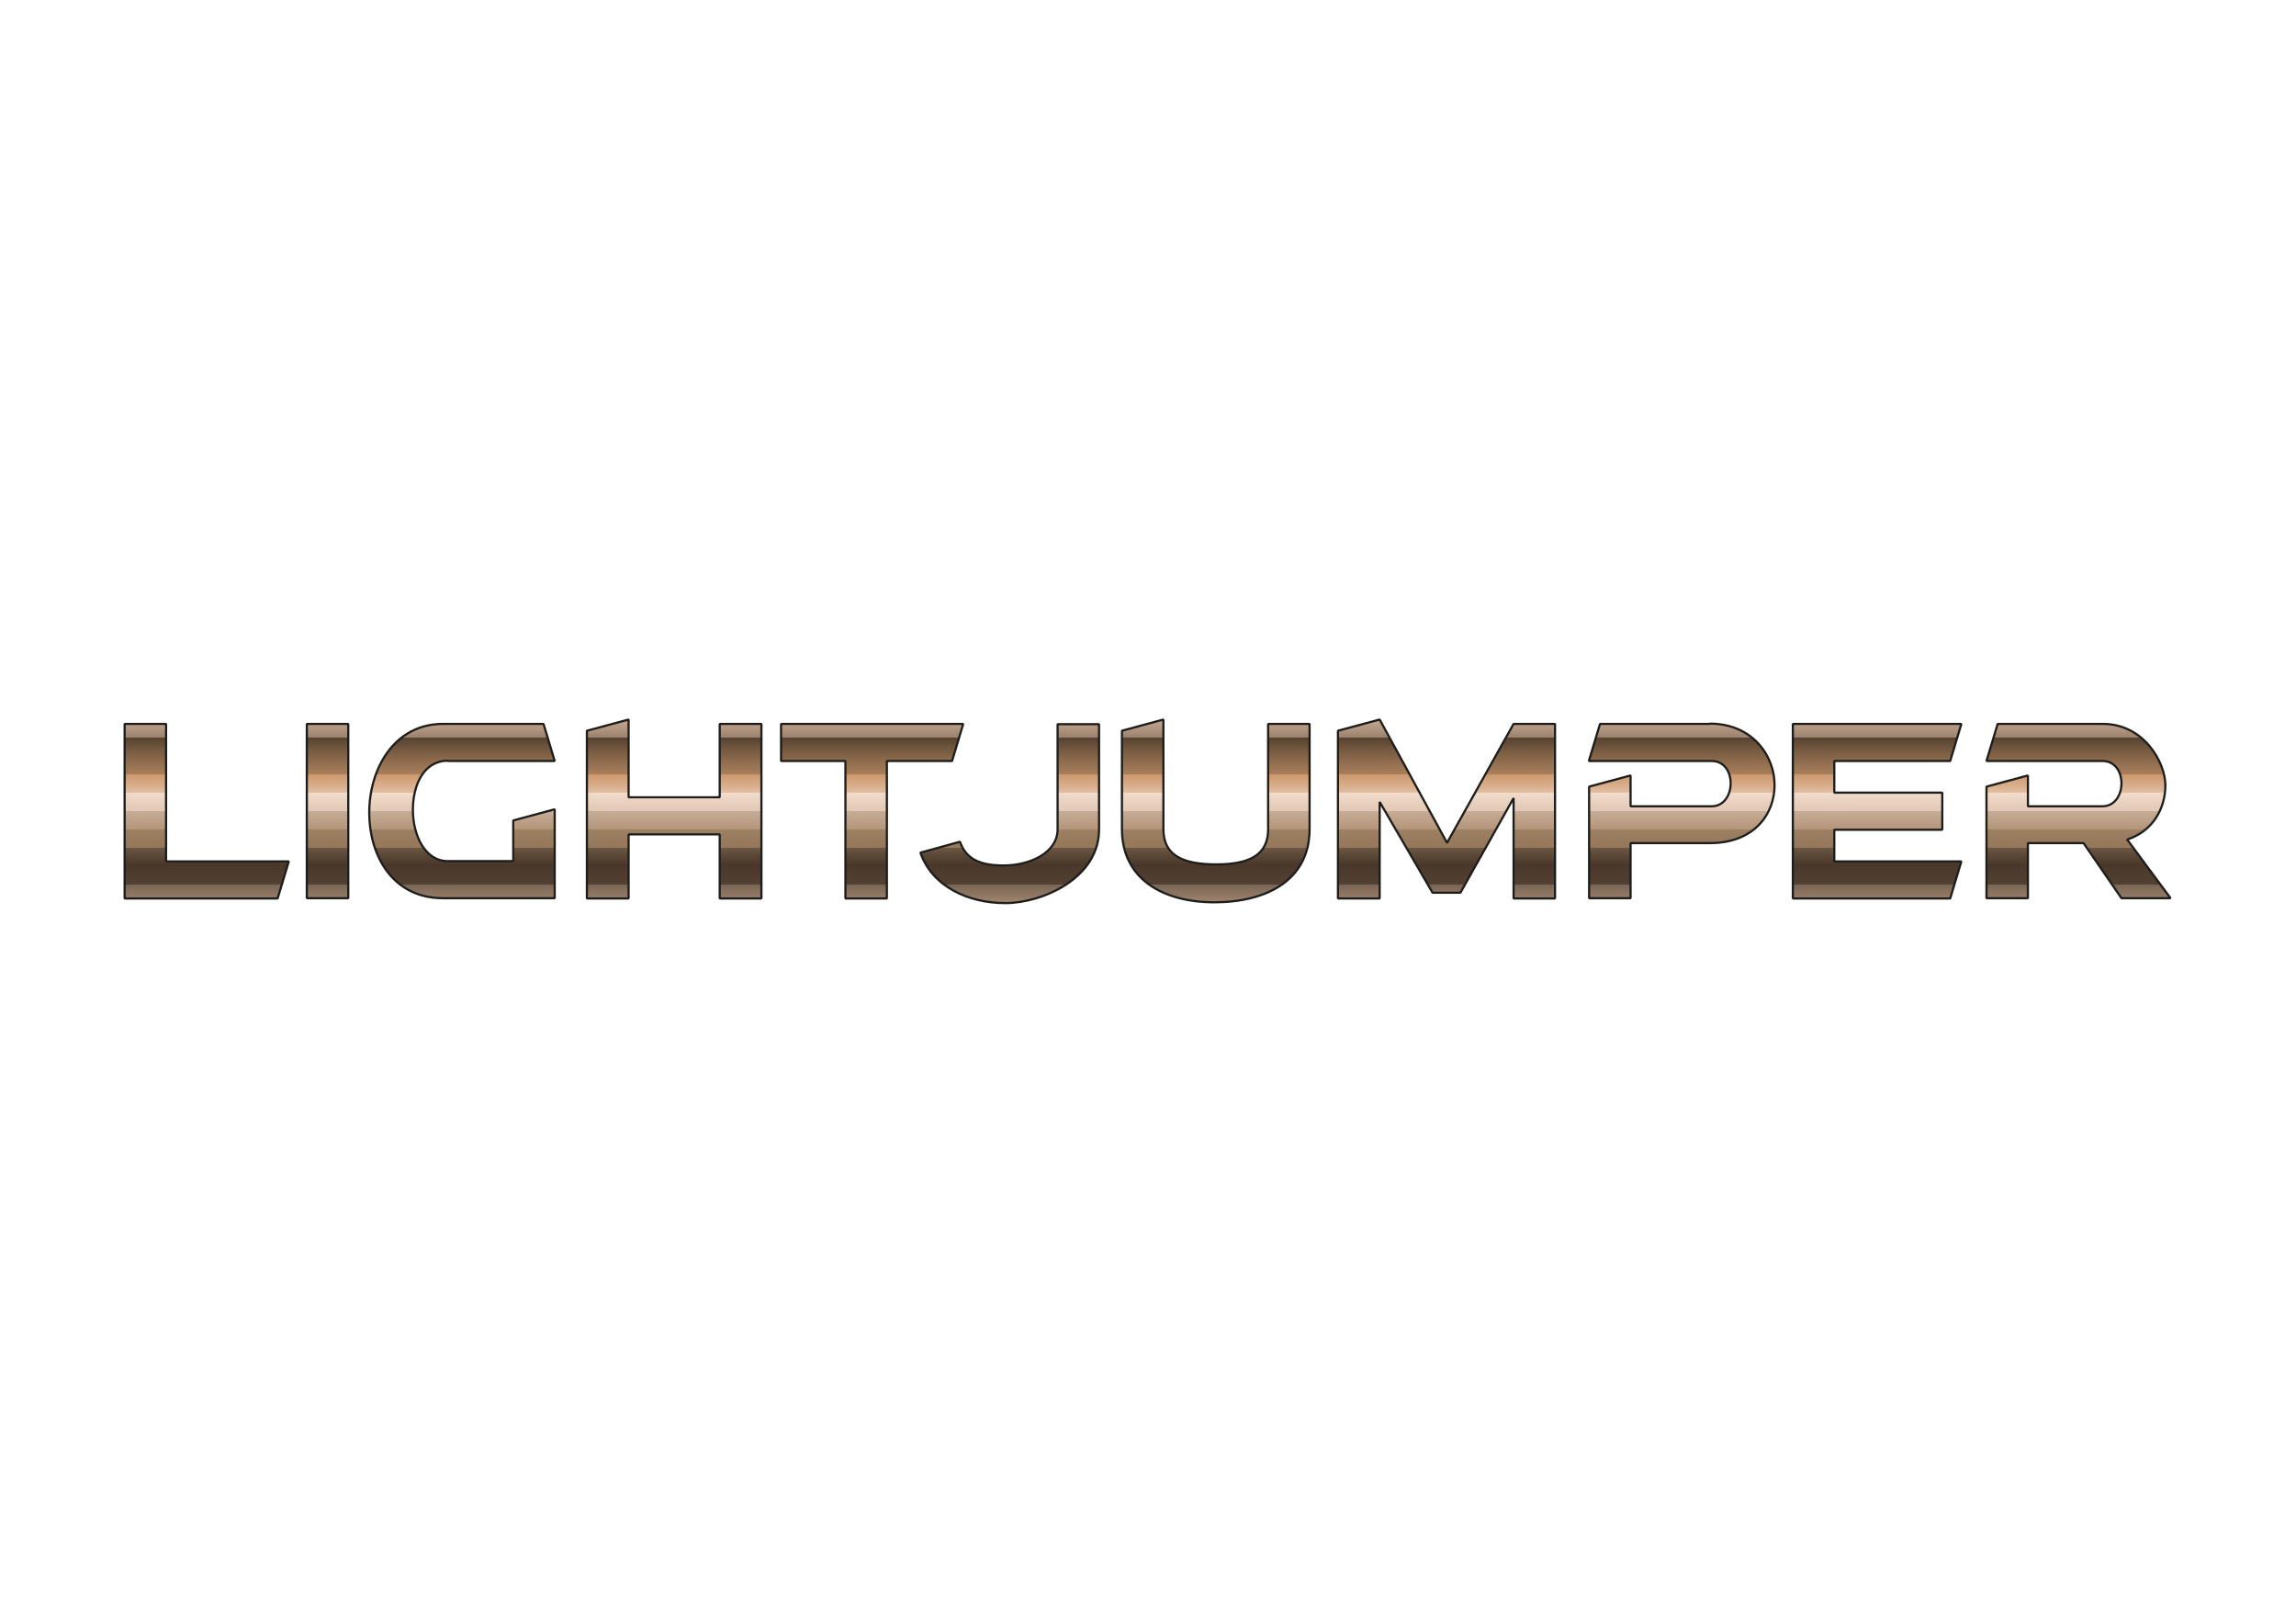 <?xml version="1.0" encoding="UTF-8"?>
<svg id="Ebene_1" xmlns="http://www.w3.org/2000/svg" xmlns:xlink="http://www.w3.org/1999/xlink" version="1.1" viewBox="0 0 841.9 595.3">
  <!-- Generator: Adobe Illustrator 29.8.2, SVG Export Plug-In . SVG Version: 2.1.1 Build 3)  -->
  <defs>
    <style>
      .st0 {
        fill: url(#Unbenannter_Verlauf_194);
      }

      .st1 {
        fill: #f09c62;
      }

      .st2 {
        fill: none;
        stroke: #1d1d1b;
        stroke-linejoin: bevel;
        stroke-width: .8px;
      }
    </style>
    <linearGradient id="Unbenannter_Verlauf_194" data-name="Unbenannter Verlauf 194" x1="420.8" y1="331" x2="420.8" y2="263.8" gradientUnits="userSpaceOnUse">
      <stop offset="0" stop-color="#9d8163" stop-opacity=".6"/>
      <stop offset="0" stop-color="#a1866a" stop-opacity=".6"/>
      <stop offset="0" stop-color="#af977e" stop-opacity=".6"/>
      <stop offset="0" stop-color="#c5b39f" stop-opacity=".6"/>
      <stop offset="0" stop-color="#e3d8cb" stop-opacity=".7"/>
      <stop offset="0" stop-color="#ddd3c6" stop-opacity=".7"/>
      <stop offset="0" stop-color="#aaa298" stop-opacity=".7"/>
      <stop offset="0" stop-color="#7e7971" stop-opacity=".7"/>
      <stop offset=".1" stop-color="#5a5751" stop-opacity=".8"/>
      <stop offset=".1" stop-color="#3e3d39" stop-opacity=".8"/>
      <stop offset=".1" stop-color="#2b2a27" stop-opacity=".8"/>
      <stop offset=".2" stop-color="#20201d" stop-opacity=".8"/>
      <stop offset=".2" stop-color="#1d1d1b" stop-opacity=".8"/>
      <stop offset=".3" stop-color="#5d4f3f" stop-opacity=".9"/>
      <stop offset=".3" stop-color="#8b7359" stop-opacity=".9"/>
      <stop offset=".4" stop-color="#9d8163" stop-opacity="1"/>
      <stop offset=".4" stop-color="#a18669" stop-opacity="1"/>
      <stop offset=".4" stop-color="#ad957c" stop-opacity=".9"/>
      <stop offset=".5" stop-color="#c1af9c" stop-opacity=".9"/>
      <stop offset=".5" stop-color="#ded3c8" stop-opacity=".8"/>
      <stop offset=".6" stop-color="#f1ebe5" stop-opacity=".8"/>
      <stop offset=".6" stop-color="#dccdbe" stop-opacity=".7"/>
      <stop offset=".7" stop-color="#b59675" stop-opacity=".6"/>
      <stop offset=".7" stop-color="#8a7258" stop-opacity=".7"/>
      <stop offset=".9" stop-color="#46392b" stop-opacity=".9"/>
      <stop offset=".9" stop-color="#4c4032" stop-opacity=".9"/>
      <stop offset=".9" stop-color="#615549" stop-opacity=".9"/>
      <stop offset=".9" stop-color="#847a6f" stop-opacity=".8"/>
      <stop offset="1" stop-color="#b5aca3" stop-opacity=".7"/>
      <stop offset="1" stop-color="#f1ebe5" stop-opacity=".6"/>
    </linearGradient>
  </defs>
  <g>
    <polygon class="st1" points="60.9 265.4 45.7 265.4 45.7 329.4 101.8 329.4 105.9 315.8 60.9 315.8 60.9 265.4"/>
    <rect class="st1" x="112.5" y="265.4" width="15.2" height="63.9"/>
    <path class="st1" d="M164.2,279h39.2l-4.1-13.6h-36.9c-17.8,0-27,16.4-27,32.5s8.8,31.4,27,31.4h41v-32.6l-15.2,4.1v14.9h-24c-8.4,0-12.8-9.5-12.8-18.8s4.1-18,12.8-18Z"/>
    <polygon class="st1" points="263.9 292.3 230.5 292.3 230.5 263.8 215.2 267.9 215.2 329.4 230.5 329.4 230.5 305.9 263.9 305.9 263.9 329.4 279.2 329.4 279.2 265.4 263.9 265.4 263.9 292.3"/>
    <polygon class="st1" points="353.2 265.4 286.4 265.4 286.4 279 310 279 310 329.4 325.2 329.4 325.2 279 349.1 279 353.2 265.4"/>
    <path class="st1" d="M387.8,304c0,8.7-10.2,13.3-19.8,13.3s-13.9-2.9-16-8.7l-14.5,4c4.3,12.4,17.5,18.5,31.1,18.5s34.4-9.1,34.4-27v-38.6h-15.2v38.6Z"/>
    <path class="st1" d="M465,304c0,9.1-6.3,12.9-19,12.9s-19.4-3.5-19.4-12.9v-40.2l-15.2,4.1v36.1c0,18,14.7,26.8,33.9,26.8s34.9-8.2,34.9-26.8v-38.6h-15.2v38.6Z"/>
    <polygon class="st1" points="530.6 309 505.9 263.8 490.6 267.9 490.6 329.4 505.9 329.4 505.9 294 525.3 327.3 535.5 327.3 555 292.6 555 329.4 570.2 329.4 570.2 265.4 555 265.4 530.6 309"/>
    <path class="st1" d="M626.9,265.4h-40.2l-4.1,13.6h45c4.7,0,7,4,7,8.2s-2.4,8.4-7,8.4h-29.7v-11.3l-15.2,4.1v40.9h15.2v-20.2h29.1c16.1,0,23.7-10.5,23.7-21.3s-8.2-22.5-23.7-22.5Z"/>
    <polygon class="st1" points="715.1 279 719.2 265.4 657.4 265.4 657.4 329.4 715.1 329.4 719.2 315.8 672.6 315.8 672.6 304.2 712.2 304.2 712.2 290.6 672.6 290.6 672.6 279 715.1 279"/>
    <path class="st1" d="M780,307.8c9.5-3.1,14-11.5,14-19.9s-7.9-22.5-22.9-22.5h-38.6l-4.1,13.6h42.5c4.7,0,7,4,7,8.2s-2.4,8.4-7,8.4h-27.3v-11.3l-15.2,4.1v40.9h15.2v-20.2h20.4l13.9,20.2h18l-15.9-21.5Z"/>
  </g>
  <g>
    <polygon class="st0" points="60.9 265.4 45.7 265.4 45.7 329.4 101.8 329.4 105.9 315.8 60.9 315.8 60.9 265.4"/>
    <rect class="st0" x="112.5" y="265.4" width="15.2" height="63.9"/>
    <path class="st0" d="M164.2,279h39.2l-4.1-13.6h-36.9c-17.8,0-27,16.4-27,32.5s8.8,31.4,27,31.4h41v-32.6l-15.2,4.1v14.9h-24c-8.4,0-12.8-9.5-12.8-18.8s4.1-18,12.8-18Z"/>
    <polygon class="st0" points="263.9 292.3 230.5 292.3 230.5 263.8 215.2 267.9 215.2 329.4 230.5 329.4 230.5 305.9 263.9 305.9 263.9 329.4 279.2 329.4 279.2 265.4 263.9 265.4 263.9 292.3"/>
    <polygon class="st0" points="353.2 265.4 286.4 265.4 286.4 279 310 279 310 329.4 325.2 329.4 325.2 279 349.1 279 353.2 265.4"/>
    <path class="st0" d="M387.8,304c0,8.7-10.2,13.3-19.8,13.3s-13.9-2.9-16-8.7l-14.5,4c4.3,12.4,17.5,18.5,31.1,18.5s34.4-9.1,34.4-27v-38.6h-15.2v38.6Z"/>
    <path class="st0" d="M465,304c0,9.1-6.3,12.9-19,12.9s-19.4-3.5-19.4-12.9v-40.2l-15.2,4.1v36.1c0,18,14.7,26.8,33.9,26.8s34.9-8.2,34.9-26.8v-38.6h-15.2v38.6Z"/>
    <polygon class="st0" points="530.6 309 505.9 263.8 490.6 267.9 490.6 329.4 505.9 329.4 505.9 294 525.3 327.3 535.5 327.3 555 292.6 555 329.4 570.2 329.4 570.2 265.4 555 265.4 530.6 309"/>
    <path class="st0" d="M626.9,265.4h-40.2l-4.1,13.6h45c4.7,0,7,4,7,8.2s-2.4,8.4-7,8.4h-29.7v-11.3l-15.2,4.1v40.9h15.2v-20.2h29.1c16.1,0,23.7-10.5,23.7-21.3s-8.2-22.5-23.7-22.5Z"/>
    <polygon class="st0" points="715.1 279 719.2 265.4 657.4 265.4 657.4 329.4 715.1 329.4 719.2 315.8 672.6 315.8 672.6 304.2 712.2 304.2 712.2 290.6 672.6 290.6 672.6 279 715.1 279"/>
    <path class="st0" d="M780,307.8c9.5-3.1,14-11.5,14-19.9s-7.9-22.5-22.9-22.5h-38.6l-4.1,13.6h42.5c4.7,0,7,4,7,8.2s-2.4,8.4-7,8.4h-27.3v-11.3l-15.2,4.1v40.9h15.2v-20.2h20.4l13.9,20.2h18l-15.9-21.5Z"/>
  </g>
  <g>
    <polygon class="st2" points="60.9 265.4 45.7 265.4 45.7 329.4 101.8 329.4 105.9 315.8 60.9 315.8 60.9 265.4"/>
    <rect class="st2" x="112.5" y="265.4" width="15.2" height="63.9"/>
    <path class="st2" d="M164.2,279h39.2l-4.1-13.6h-36.9c-17.8,0-27,16.4-27,32.5s8.8,31.4,27,31.4h41v-32.6l-15.2,4.1v14.9h-24c-8.4,0-12.8-9.5-12.8-18.8s4.1-18,12.8-18Z"/>
    <polygon class="st2" points="263.9 292.3 230.5 292.3 230.5 263.8 215.2 267.9 215.2 329.4 230.5 329.4 230.5 305.9 263.9 305.9 263.9 329.4 279.2 329.4 279.2 265.4 263.9 265.4 263.9 292.3"/>
    <polygon class="st2" points="353.2 265.4 286.4 265.4 286.4 279 310 279 310 329.4 325.2 329.4 325.2 279 349.1 279 353.2 265.4"/>
    <path class="st2" d="M387.8,304c0,8.7-10.2,13.3-19.8,13.3s-13.9-2.9-16-8.7l-14.5,4c4.3,12.4,17.5,18.5,31.1,18.5s34.4-9.1,34.4-27v-38.6h-15.2v38.6Z"/>
    <path class="st2" d="M465,304c0,9.1-6.3,12.9-19,12.9s-19.4-3.5-19.4-12.9v-40.2l-15.2,4.1v36.1c0,18,14.7,26.8,33.9,26.8s34.9-8.2,34.9-26.8v-38.6h-15.2v38.6Z"/>
    <polygon class="st2" points="530.6 309 505.9 263.8 490.6 267.9 490.6 329.4 505.9 329.4 505.9 294 525.3 327.3 535.5 327.3 555 292.6 555 329.4 570.2 329.4 570.2 265.4 555 265.4 530.6 309"/>
    <path class="st2" d="M626.9,265.4h-40.2l-4.1,13.6h45c4.7,0,7,4,7,8.2s-2.4,8.4-7,8.4h-29.7v-11.3l-15.2,4.1v40.9h15.2v-20.2h29.1c16.1,0,23.7-10.5,23.7-21.3s-8.2-22.5-23.7-22.5Z"/>
    <polygon class="st2" points="715.1 279 719.2 265.4 657.4 265.4 657.4 329.4 715.1 329.4 719.2 315.8 672.6 315.8 672.6 304.2 712.2 304.2 712.2 290.6 672.6 290.6 672.6 279 715.1 279"/>
    <path class="st2" d="M780,307.8c9.5-3.1,14-11.5,14-19.9s-7.9-22.5-22.9-22.5h-38.6l-4.1,13.6h42.5c4.7,0,7,4,7,8.2s-2.4,8.4-7,8.4h-27.3v-11.3l-15.2,4.1v40.9h15.2v-20.2h20.4l13.9,20.2h18l-15.9-21.5Z"/>
  </g>
</svg>